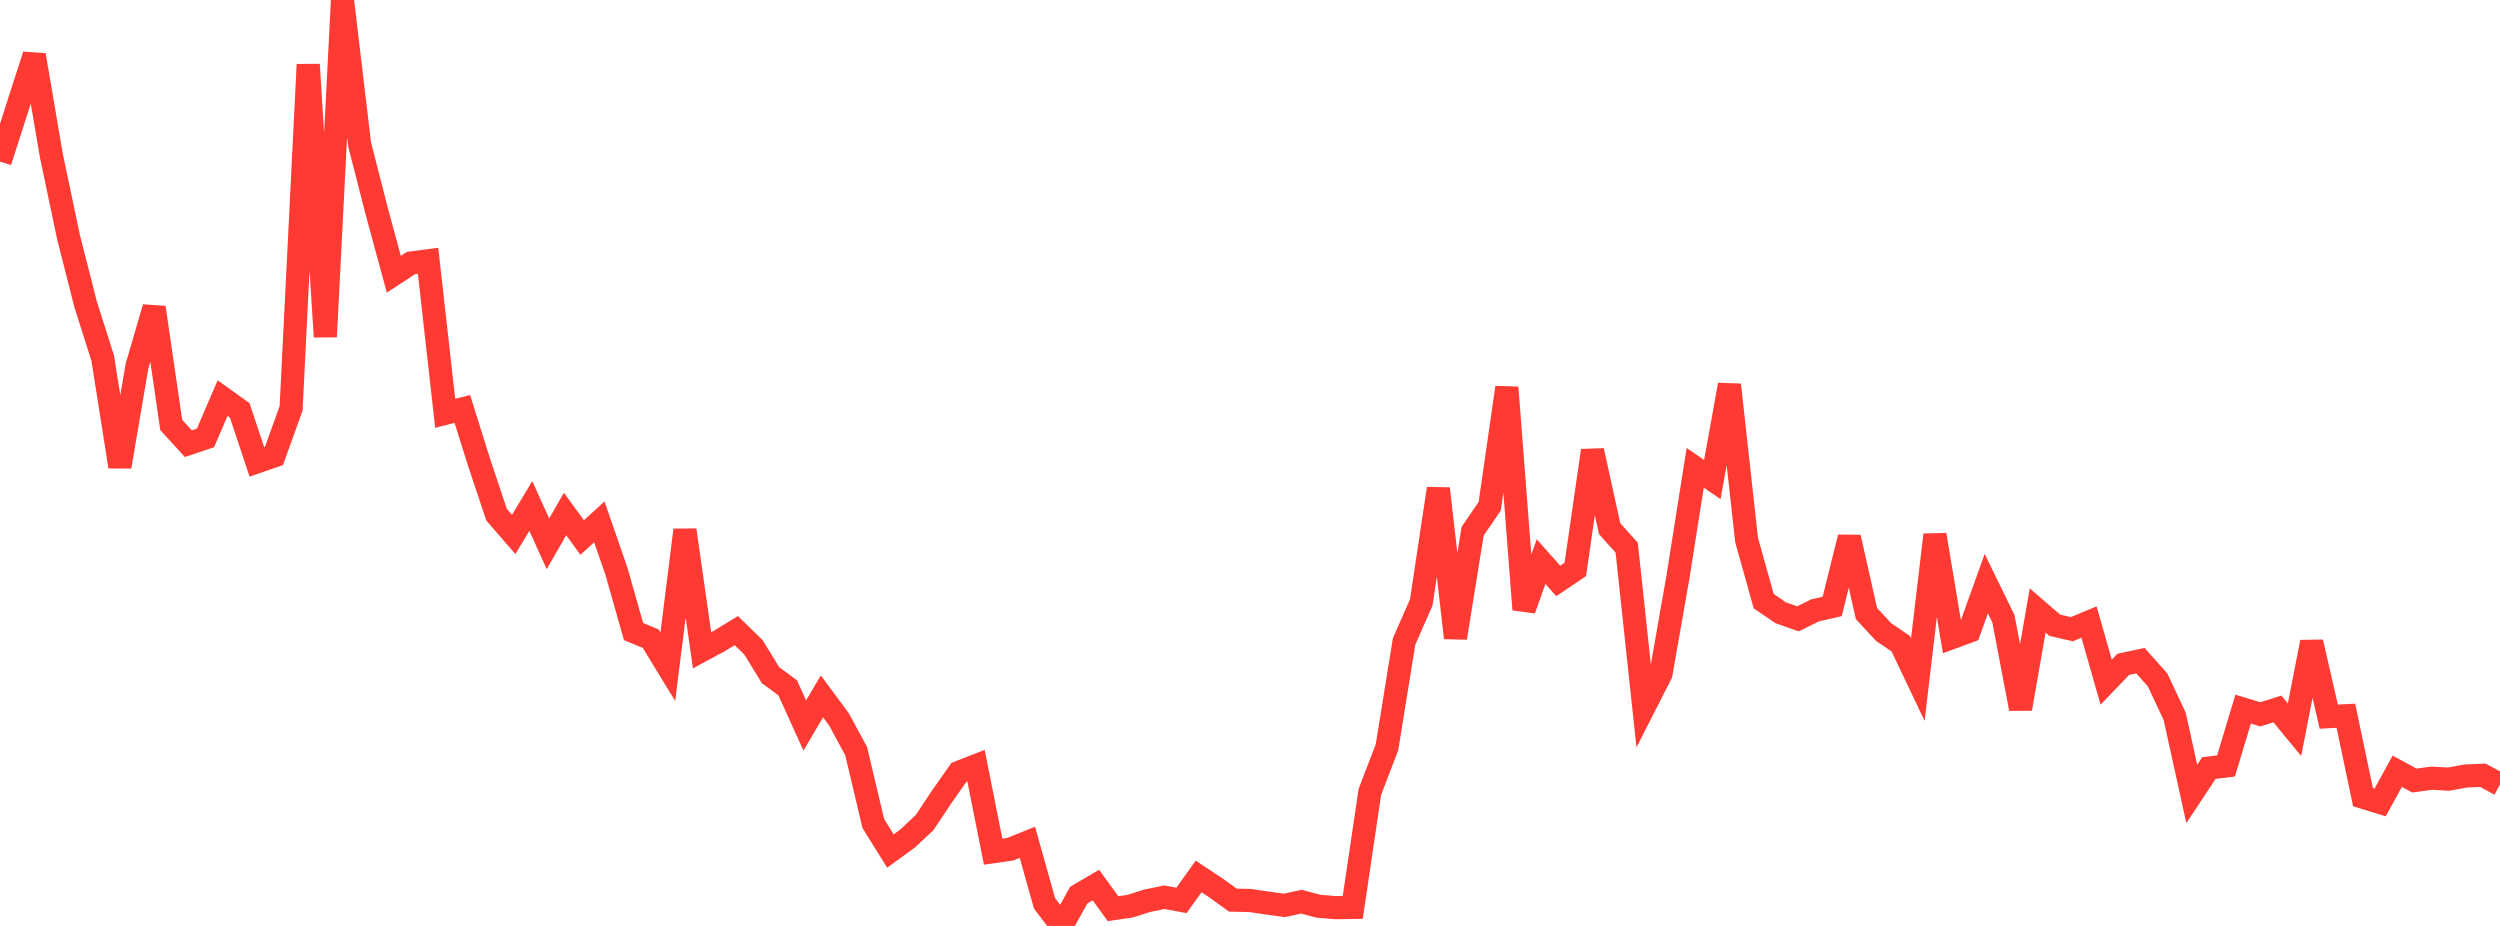 <?xml version="1.0" standalone="no"?>
<!DOCTYPE svg PUBLIC "-//W3C//DTD SVG 1.1//EN" "http://www.w3.org/Graphics/SVG/1.1/DTD/svg11.dtd">

<svg width="135" height="50" viewBox="0 0 135 50" preserveAspectRatio="none" 
  xmlns="http://www.w3.org/2000/svg"
  xmlns:xlink="http://www.w3.org/1999/xlink">


<polyline points="0.0, 8.725 0.925, 5.844 1.849, 2.977 2.774, 8.403 3.699, 12.802 4.623, 16.433 5.548, 19.347 6.473, 25.199 7.397, 19.777 8.322, 16.606 9.247, 22.948 10.171, 23.957 11.096, 23.646 12.021, 21.496 12.945, 22.159 13.87, 24.941 14.795, 24.621 15.719, 22.054 16.644, 3.484 17.568, 18.187 18.493, 0.0 19.418, 7.793 20.342, 11.402 21.267, 14.809 22.192, 14.204 23.116, 14.082 24.041, 22.32 24.966, 22.082 25.89, 25.027 26.815, 27.794 27.74, 28.861 28.664, 27.323 29.589, 29.365 30.514, 27.757 31.438, 29.028 32.363, 28.18 33.288, 30.849 34.212, 34.105 35.137, 34.487 36.062, 36.003 36.986, 28.623 37.911, 35.116 38.836, 34.617 39.76, 34.053 40.685, 34.953 41.61, 36.461 42.534, 37.138 43.459, 39.178 44.384, 37.604 45.308, 38.852 46.233, 40.561 47.158, 44.469 48.082, 45.955 49.007, 45.283 49.932, 44.415 50.856, 43.025 51.781, 41.706 52.705, 41.346 53.63, 45.991 54.555, 45.858 55.479, 45.483 56.404, 48.779 57.329, 50.0 58.253, 48.337 59.178, 47.793 60.103, 49.068 61.027, 48.935 61.952, 48.64 62.877, 48.45 63.801, 48.621 64.726, 47.329 65.651, 47.94 66.575, 48.608 67.5, 48.627 68.425, 48.762 69.349, 48.892 70.274, 48.691 71.199, 48.937 72.123, 49.013 73.048, 49.001 73.973, 42.76 74.897, 40.354 75.822, 34.633 76.747, 32.535 77.671, 26.385 78.596, 34.445 79.521, 28.689 80.445, 27.334 81.37, 20.922 82.295, 32.918 83.219, 30.326 84.144, 31.37 85.068, 30.747 85.993, 24.333 86.918, 28.542 87.842, 29.576 88.767, 38.203 89.692, 36.385 90.616, 31.116 91.541, 25.263 92.466, 25.895 93.39, 20.779 94.315, 29.155 95.24, 32.463 96.164, 33.092 97.089, 33.417 98.014, 32.96 98.938, 32.75 99.863, 29.016 100.788, 33.129 101.712, 34.128 102.637, 34.757 103.562, 36.703 104.486, 28.88 105.411, 34.427 106.336, 34.087 107.26, 31.517 108.185, 33.413 109.11, 38.273 110.034, 32.966 110.959, 33.765 111.884, 33.976 112.808, 33.591 113.733, 36.836 114.658, 35.873 115.582, 35.674 116.507, 36.712 117.432, 38.679 118.356, 42.873 119.281, 41.475 120.205, 41.362 121.13, 38.292 122.055, 38.573 122.979, 38.284 123.904, 39.405 124.829, 34.674 125.753, 38.699 126.678, 38.65 127.603, 43.051 128.527, 43.335 129.452, 41.649 130.377, 42.149 131.301, 42.024 132.226, 42.072 133.151, 41.904 134.075, 41.865 135.0, 42.363" fill="none" stroke="#ff3a33" stroke-width="1.25"/>

</svg>